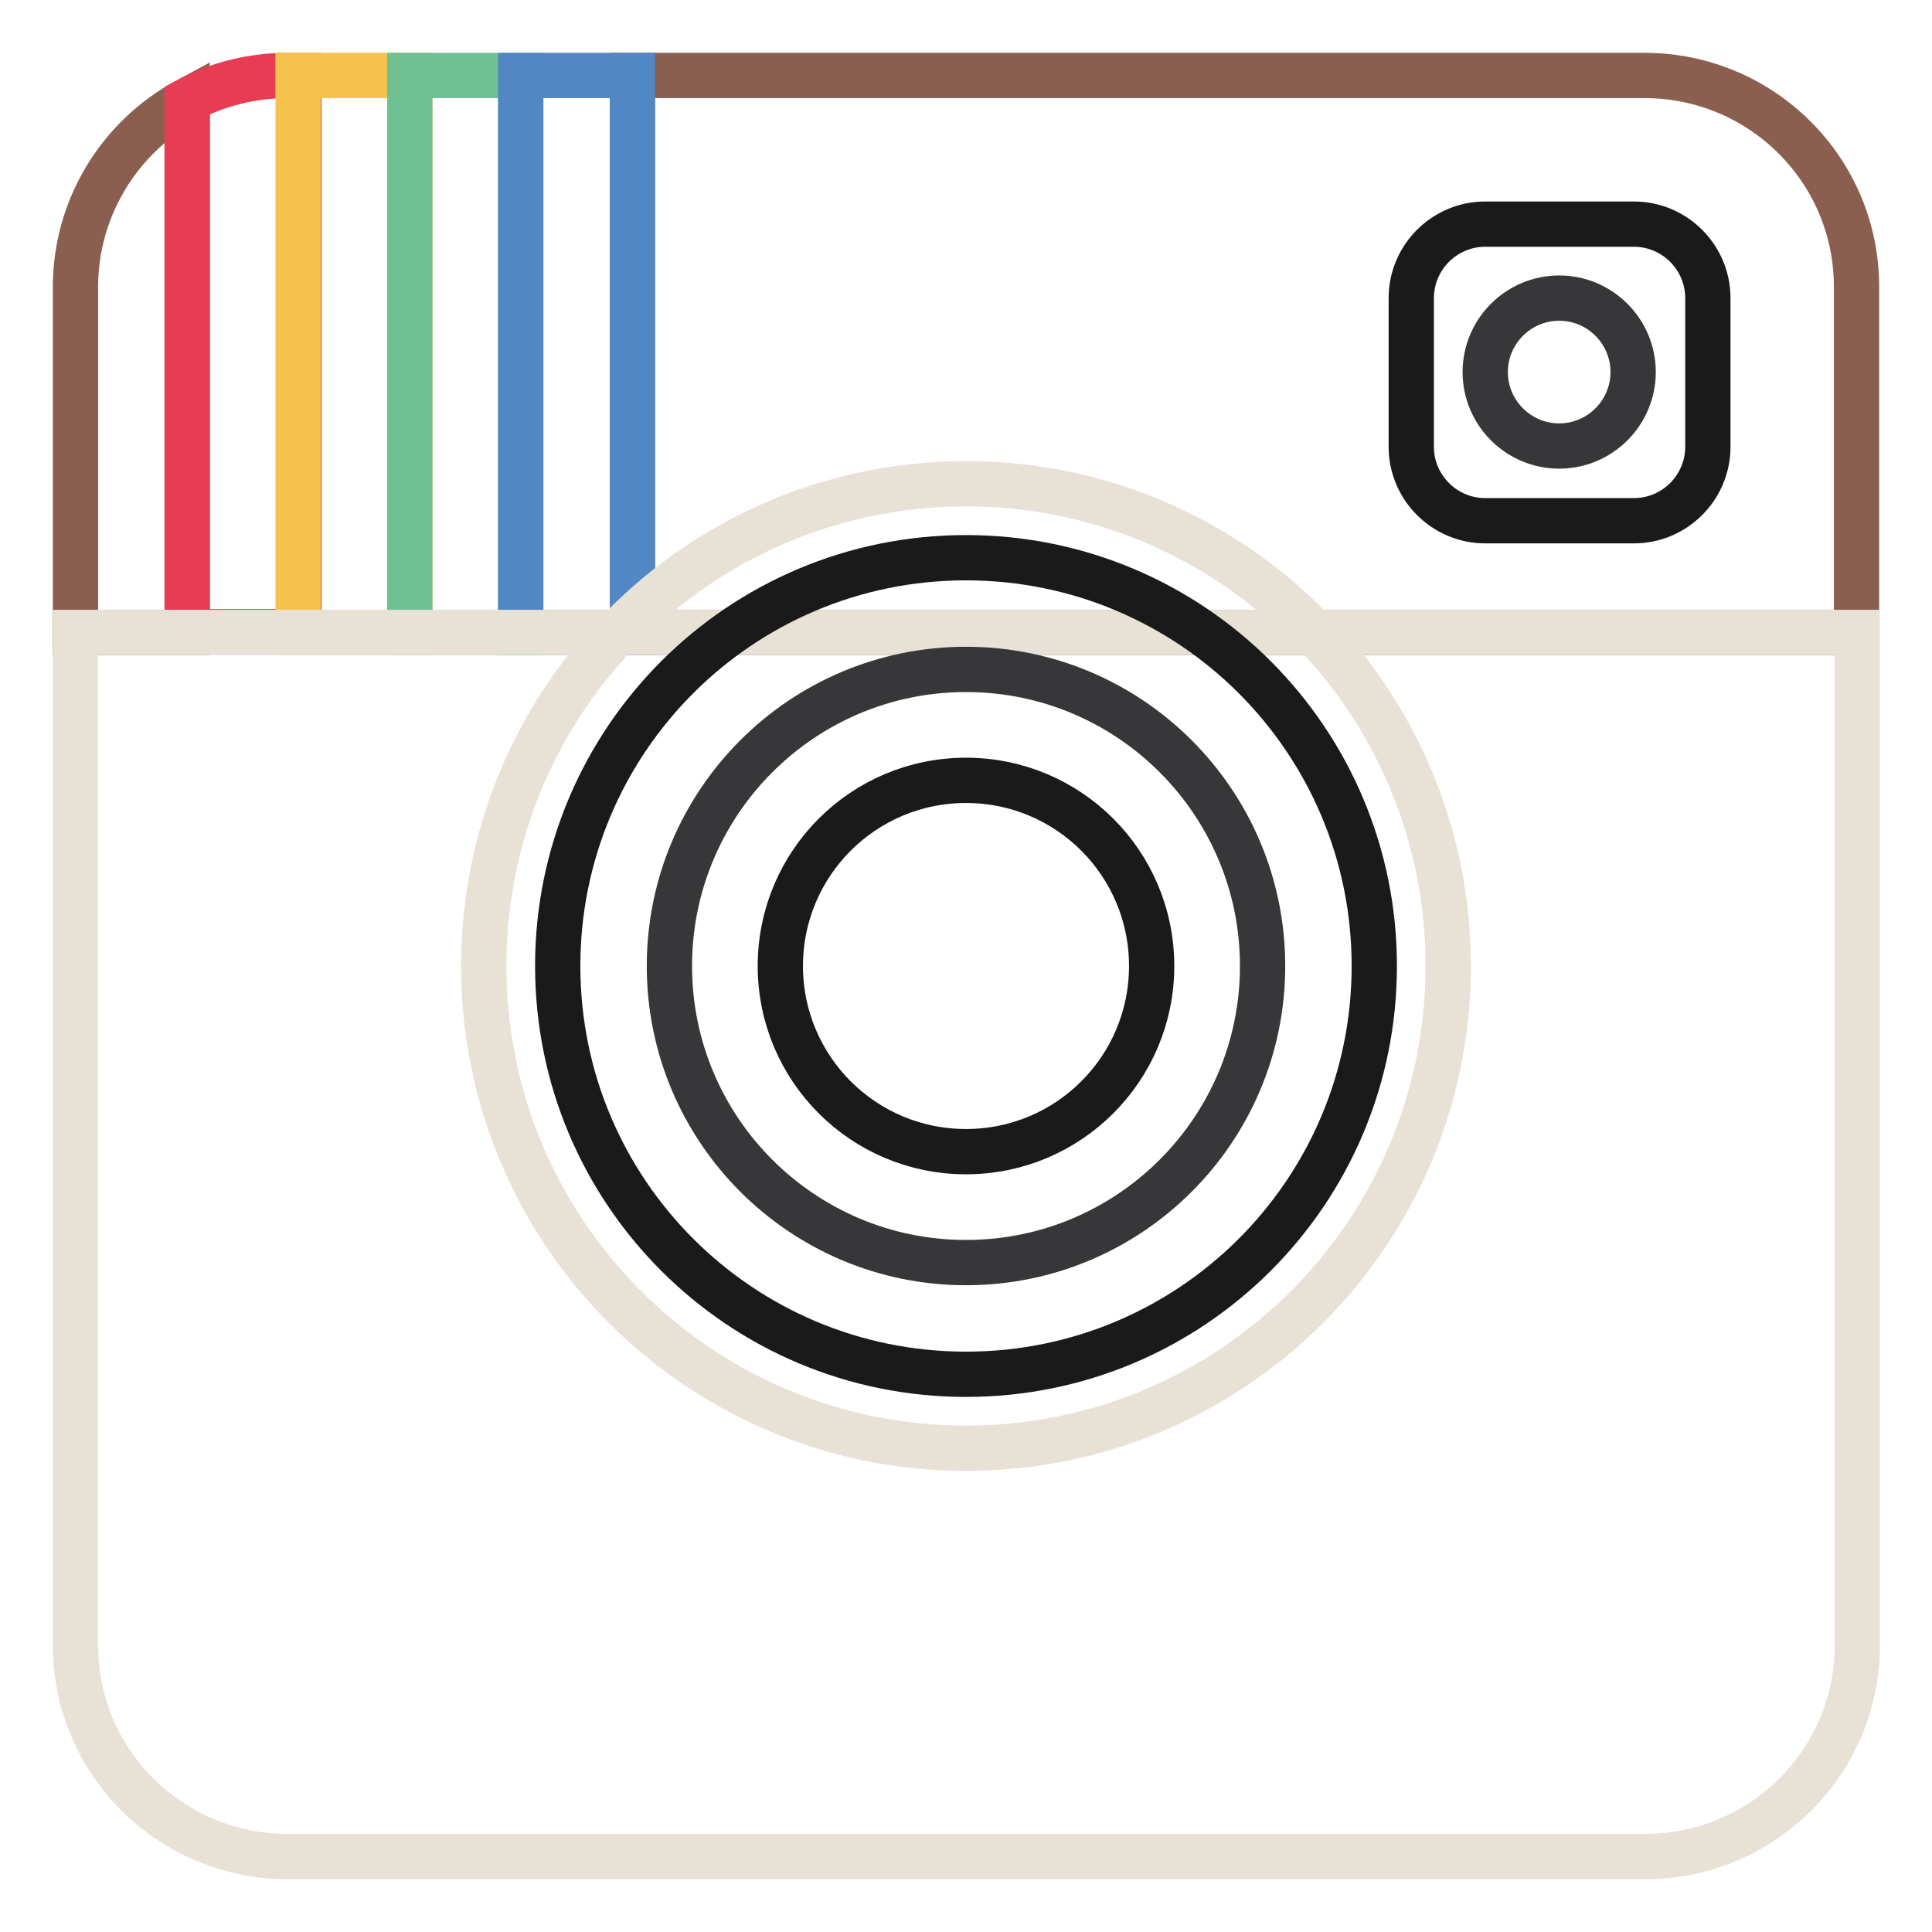 <?xml version="1.0" encoding="utf-8"?>
<!-- Svg Vector Icons : http://www.onlinewebfonts.com/icon -->
<!DOCTYPE svg PUBLIC "-//W3C//DTD SVG 1.1//EN" "http://www.w3.org/Graphics/SVG/1.1/DTD/svg11.dtd">
<svg version="1.1" xmlns="http://www.w3.org/2000/svg" xmlns:xlink="http://www.w3.org/1999/xlink" x="0px" y="0px" viewBox="0 0 256 256" enable-background="new 0 0 256 256" xml:space="preserve">
<g> <path stroke-width="6" fill-opacity="0" stroke="#8b5f50"  d="M10,38v45.8h14.8V13.3C15.7,18.2,10,27.7,10,38z M217.9,10H83.8v73.8H246V38C246,22.5,233.4,10,217.9,10z" /> <path stroke-width="6" fill-opacity="0" stroke="#e83c54"  d="M38.1,10c-4.8,0-9.4,1.2-13.3,3.3v70.4h14.8V10H38.1z"/> <path stroke-width="6" fill-opacity="0" stroke="#f5c34d"  d="M39.5,10h14.8v73.8H39.5V10z"/> <path stroke-width="6" fill-opacity="0" stroke="#6fc092"  d="M54.3,10H69v73.8H54.3V10z"/> <path stroke-width="6" fill-opacity="0" stroke="#5287c6"  d="M69,10h14.8v73.8H69V10z"/> <path stroke-width="6" fill-opacity="0" stroke="#e8e1d5"  d="M10,218c0,15.5,12.6,28,28.1,28h179.9c15.5,0,28.1-12.5,28.1-28V83.8H10V218z"/> <path stroke-width="6" fill-opacity="0" stroke="#1a1a1a"  d="M216.5,69h-19.7c-5.4,0-9.8-4.4-9.8-9.8l0,0V39.5c0-5.4,4.4-9.8,9.8-9.8l0,0h19.7c5.4,0,9.8,4.4,9.8,9.8 l0,0v19.7C226.3,64.6,221.9,69,216.5,69L216.5,69z"/> <path stroke-width="6" fill-opacity="0" stroke="#37373a"  d="M196.8,49.3c0,5.4,4.4,9.8,9.8,9.8c5.4,0,9.8-4.4,9.8-9.8c0,0,0,0,0,0c0-5.4-4.4-9.8-9.8-9.8 C201.2,39.5,196.8,43.9,196.8,49.3C196.8,49.3,196.8,49.3,196.8,49.3z"/> <path stroke-width="6" fill-opacity="0" stroke="#e8e1d5"  d="M64.1,128c0,35.3,28.6,63.9,63.9,63.9c35.3,0,63.9-28.6,63.9-63.9c0-35.3-28.6-63.9-63.9-63.9 C92.7,64.1,64.1,92.7,64.1,128z"/> <path stroke-width="6" fill-opacity="0" stroke="#1a1a1a"  d="M73.9,128c0,29.9,24.2,54.1,54.1,54.1s54.1-24.2,54.1-54.1c0,0,0,0,0,0c0-29.9-24.2-54.1-54.1-54.1 C98.1,73.9,73.9,98.1,73.9,128L73.9,128z"/> <path stroke-width="6" fill-opacity="0" stroke="#37373a"  d="M88.7,128c0,21.7,17.6,39.3,39.3,39.3c21.7,0,39.3-17.6,39.3-39.3c0,0,0,0,0,0c0-21.7-17.6-39.3-39.3-39.3 C106.3,88.7,88.7,106.3,88.7,128z"/> <path stroke-width="6" fill-opacity="0" stroke="#1a1a1a"  d="M103.4,128c0,13.6,11,24.6,24.6,24.6s24.6-11,24.6-24.6c0-13.6-11-24.6-24.6-24.6 C114.4,103.4,103.4,114.4,103.4,128C103.4,128,103.4,128,103.4,128z"/></g>
</svg>